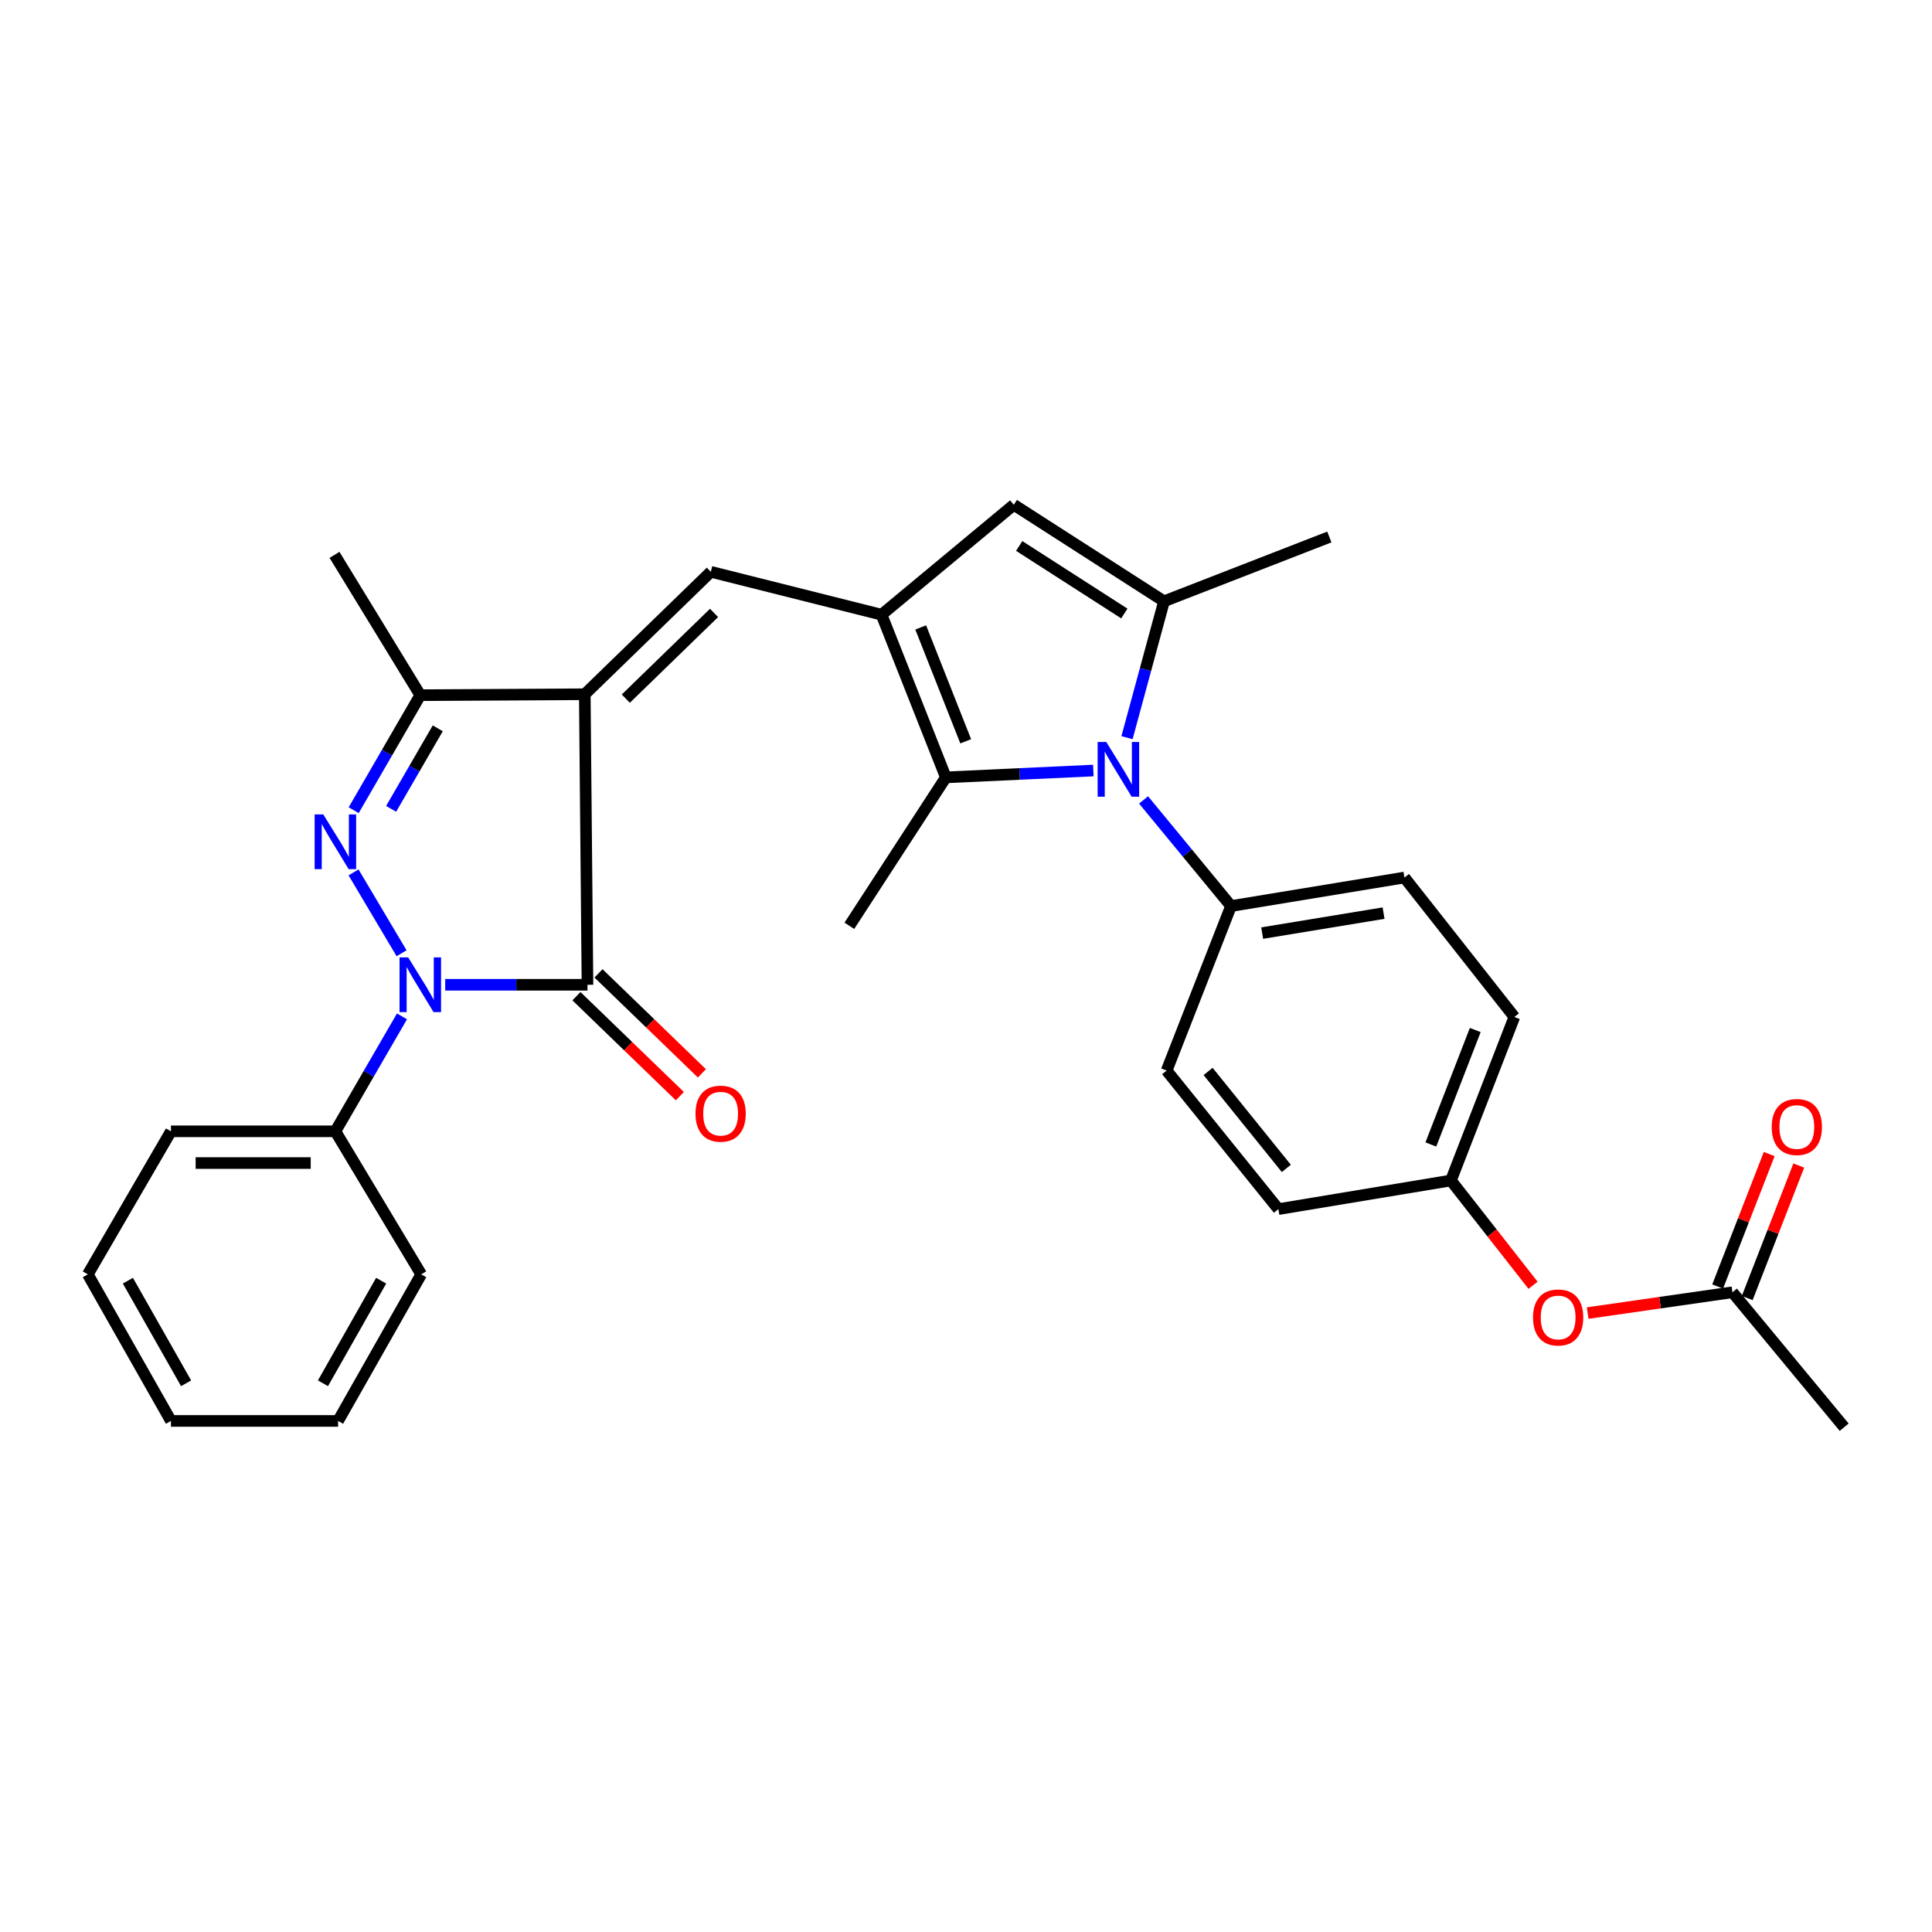 <?xml version='1.0' encoding='iso-8859-1'?>
<svg version='1.1' baseProfile='full'
              xmlns='http://www.w3.org/2000/svg'
                      xmlns:rdkit='http://www.rdkit.org/xml'
                      xmlns:xlink='http://www.w3.org/1999/xlink'
                  xml:space='preserve'
width='1000px' height='1000px' viewBox='0 0 1000 1000'>
<!-- END OF HEADER -->
<rect style='opacity:1.0;fill:#FFFFFF;stroke:none' width='1000' height='1000' x='0' y='0'> </rect>
<path class='bond-1' d='M 302.681,359.341 L 304.078,509.719' style='fill:none;fill-rule:evenodd;stroke:#000000;stroke-width:6px;stroke-linecap:butt;stroke-linejoin:miter;stroke-opacity:1' />
<path class='bond-5' d='M 302.681,359.341 L 367.928,295.965' style='fill:none;fill-rule:evenodd;stroke:#000000;stroke-width:6px;stroke-linecap:butt;stroke-linejoin:miter;stroke-opacity:1' />
<path class='bond-5' d='M 323.913,361.617 L 369.586,317.254' style='fill:none;fill-rule:evenodd;stroke:#000000;stroke-width:6px;stroke-linecap:butt;stroke-linejoin:miter;stroke-opacity:1' />
<path class='bond-8' d='M 302.681,359.341 L 217.541,359.816' style='fill:none;fill-rule:evenodd;stroke:#000000;stroke-width:6px;stroke-linecap:butt;stroke-linejoin:miter;stroke-opacity:1' />
<path class='bond-0' d='M 230.445,509.719 L 267.261,509.719' style='fill:none;fill-rule:evenodd;stroke:#0000FF;stroke-width:6px;stroke-linecap:butt;stroke-linejoin:miter;stroke-opacity:1' />
<path class='bond-0' d='M 267.261,509.719 L 304.078,509.719' style='fill:none;fill-rule:evenodd;stroke:#000000;stroke-width:6px;stroke-linecap:butt;stroke-linejoin:miter;stroke-opacity:1' />
<path class='bond-11' d='M 208.067,526.07 L 190.83,555.82' style='fill:none;fill-rule:evenodd;stroke:#0000FF;stroke-width:6px;stroke-linecap:butt;stroke-linejoin:miter;stroke-opacity:1' />
<path class='bond-11' d='M 190.83,555.82 L 173.593,585.569' style='fill:none;fill-rule:evenodd;stroke:#000000;stroke-width:6px;stroke-linecap:butt;stroke-linejoin:miter;stroke-opacity:1' />
<path class='bond-30' d='M 207.855,493.407 L 182.998,451.549' style='fill:none;fill-rule:evenodd;stroke:#0000FF;stroke-width:6px;stroke-linecap:butt;stroke-linejoin:miter;stroke-opacity:1' />
<path class='bond-12' d='M 298.369,515.623 L 325.128,541.496' style='fill:none;fill-rule:evenodd;stroke:#000000;stroke-width:6px;stroke-linecap:butt;stroke-linejoin:miter;stroke-opacity:1' />
<path class='bond-12' d='M 325.128,541.496 L 351.887,567.37' style='fill:none;fill-rule:evenodd;stroke:#FF0000;stroke-width:6px;stroke-linecap:butt;stroke-linejoin:miter;stroke-opacity:1' />
<path class='bond-12' d='M 309.786,503.814 L 336.546,529.688' style='fill:none;fill-rule:evenodd;stroke:#000000;stroke-width:6px;stroke-linecap:butt;stroke-linejoin:miter;stroke-opacity:1' />
<path class='bond-12' d='M 336.546,529.688 L 363.305,555.561' style='fill:none;fill-rule:evenodd;stroke:#FF0000;stroke-width:6px;stroke-linecap:butt;stroke-linejoin:miter;stroke-opacity:1' />
<path class='bond-2' d='M 183.062,419.359 L 200.302,389.587' style='fill:none;fill-rule:evenodd;stroke:#0000FF;stroke-width:6px;stroke-linecap:butt;stroke-linejoin:miter;stroke-opacity:1' />
<path class='bond-2' d='M 200.302,389.587 L 217.541,359.816' style='fill:none;fill-rule:evenodd;stroke:#000000;stroke-width:6px;stroke-linecap:butt;stroke-linejoin:miter;stroke-opacity:1' />
<path class='bond-2' d='M 202.449,418.659 L 214.517,397.818' style='fill:none;fill-rule:evenodd;stroke:#0000FF;stroke-width:6px;stroke-linecap:butt;stroke-linejoin:miter;stroke-opacity:1' />
<path class='bond-2' d='M 214.517,397.818 L 226.584,376.978' style='fill:none;fill-rule:evenodd;stroke:#000000;stroke-width:6px;stroke-linecap:butt;stroke-linejoin:miter;stroke-opacity:1' />
<path class='bond-3' d='M 456.289,318.167 L 367.928,295.965' style='fill:none;fill-rule:evenodd;stroke:#000000;stroke-width:6px;stroke-linecap:butt;stroke-linejoin:miter;stroke-opacity:1' />
<path class='bond-7' d='M 456.289,318.167 L 489.57,402.367' style='fill:none;fill-rule:evenodd;stroke:#000000;stroke-width:6px;stroke-linecap:butt;stroke-linejoin:miter;stroke-opacity:1' />
<path class='bond-7' d='M 476.557,324.759 L 499.853,383.699' style='fill:none;fill-rule:evenodd;stroke:#000000;stroke-width:6px;stroke-linecap:butt;stroke-linejoin:miter;stroke-opacity:1' />
<path class='bond-9' d='M 456.289,318.167 L 524.748,261.279' style='fill:none;fill-rule:evenodd;stroke:#000000;stroke-width:6px;stroke-linecap:butt;stroke-linejoin:miter;stroke-opacity:1' />
<path class='bond-4' d='M 565.905,398.826 L 527.737,400.597' style='fill:none;fill-rule:evenodd;stroke:#0000FF;stroke-width:6px;stroke-linecap:butt;stroke-linejoin:miter;stroke-opacity:1' />
<path class='bond-4' d='M 527.737,400.597 L 489.57,402.367' style='fill:none;fill-rule:evenodd;stroke:#000000;stroke-width:6px;stroke-linecap:butt;stroke-linejoin:miter;stroke-opacity:1' />
<path class='bond-10' d='M 591.912,414.041 L 614.542,441.507' style='fill:none;fill-rule:evenodd;stroke:#0000FF;stroke-width:6px;stroke-linecap:butt;stroke-linejoin:miter;stroke-opacity:1' />
<path class='bond-10' d='M 614.542,441.507 L 637.173,468.974' style='fill:none;fill-rule:evenodd;stroke:#000000;stroke-width:6px;stroke-linecap:butt;stroke-linejoin:miter;stroke-opacity:1' />
<path class='bond-31' d='M 583.335,381.811 L 592.916,346.517' style='fill:none;fill-rule:evenodd;stroke:#0000FF;stroke-width:6px;stroke-linecap:butt;stroke-linejoin:miter;stroke-opacity:1' />
<path class='bond-31' d='M 592.916,346.517 L 602.497,311.223' style='fill:none;fill-rule:evenodd;stroke:#000000;stroke-width:6px;stroke-linecap:butt;stroke-linejoin:miter;stroke-opacity:1' />
<path class='bond-6' d='M 602.497,311.223 L 524.748,261.279' style='fill:none;fill-rule:evenodd;stroke:#000000;stroke-width:6px;stroke-linecap:butt;stroke-linejoin:miter;stroke-opacity:1' />
<path class='bond-6' d='M 581.957,317.551 L 527.533,282.591' style='fill:none;fill-rule:evenodd;stroke:#000000;stroke-width:6px;stroke-linecap:butt;stroke-linejoin:miter;stroke-opacity:1' />
<path class='bond-19' d='M 602.497,311.223 L 688.065,277.942' style='fill:none;fill-rule:evenodd;stroke:#000000;stroke-width:6px;stroke-linecap:butt;stroke-linejoin:miter;stroke-opacity:1' />
<path class='bond-20' d='M 489.57,402.367 L 439.626,479.194' style='fill:none;fill-rule:evenodd;stroke:#000000;stroke-width:6px;stroke-linecap:butt;stroke-linejoin:miter;stroke-opacity:1' />
<path class='bond-23' d='M 217.541,359.816 L 173.137,287.196' style='fill:none;fill-rule:evenodd;stroke:#000000;stroke-width:6px;stroke-linecap:butt;stroke-linejoin:miter;stroke-opacity:1' />
<path class='bond-16' d='M 637.173,468.974 L 726.931,454.209' style='fill:none;fill-rule:evenodd;stroke:#000000;stroke-width:6px;stroke-linecap:butt;stroke-linejoin:miter;stroke-opacity:1' />
<path class='bond-16' d='M 653.303,482.967 L 716.133,472.631' style='fill:none;fill-rule:evenodd;stroke:#000000;stroke-width:6px;stroke-linecap:butt;stroke-linejoin:miter;stroke-opacity:1' />
<path class='bond-17' d='M 637.173,468.974 L 603.847,554.132' style='fill:none;fill-rule:evenodd;stroke:#000000;stroke-width:6px;stroke-linecap:butt;stroke-linejoin:miter;stroke-opacity:1' />
<path class='bond-25' d='M 173.593,585.569 L 88.49,585.569' style='fill:none;fill-rule:evenodd;stroke:#000000;stroke-width:6px;stroke-linecap:butt;stroke-linejoin:miter;stroke-opacity:1' />
<path class='bond-25' d='M 160.828,601.995 L 101.255,601.995' style='fill:none;fill-rule:evenodd;stroke:#000000;stroke-width:6px;stroke-linecap:butt;stroke-linejoin:miter;stroke-opacity:1' />
<path class='bond-26' d='M 173.593,585.569 L 218.025,659.603' style='fill:none;fill-rule:evenodd;stroke:#000000;stroke-width:6px;stroke-linecap:butt;stroke-linejoin:miter;stroke-opacity:1' />
<path class='bond-13' d='M 896.709,668.875 L 859.241,674.256' style='fill:none;fill-rule:evenodd;stroke:#000000;stroke-width:6px;stroke-linecap:butt;stroke-linejoin:miter;stroke-opacity:1' />
<path class='bond-13' d='M 859.241,674.256 L 821.773,679.638' style='fill:none;fill-rule:evenodd;stroke:#FF0000;stroke-width:6px;stroke-linecap:butt;stroke-linejoin:miter;stroke-opacity:1' />
<path class='bond-15' d='M 904.362,671.854 L 917.706,637.57' style='fill:none;fill-rule:evenodd;stroke:#000000;stroke-width:6px;stroke-linecap:butt;stroke-linejoin:miter;stroke-opacity:1' />
<path class='bond-15' d='M 917.706,637.57 L 931.049,603.287' style='fill:none;fill-rule:evenodd;stroke:#FF0000;stroke-width:6px;stroke-linecap:butt;stroke-linejoin:miter;stroke-opacity:1' />
<path class='bond-15' d='M 889.055,665.896 L 902.399,631.613' style='fill:none;fill-rule:evenodd;stroke:#000000;stroke-width:6px;stroke-linecap:butt;stroke-linejoin:miter;stroke-opacity:1' />
<path class='bond-15' d='M 902.399,631.613 L 915.742,597.329' style='fill:none;fill-rule:evenodd;stroke:#FF0000;stroke-width:6px;stroke-linecap:butt;stroke-linejoin:miter;stroke-opacity:1' />
<path class='bond-24' d='M 896.709,668.875 L 954.545,738.721' style='fill:none;fill-rule:evenodd;stroke:#000000;stroke-width:6px;stroke-linecap:butt;stroke-linejoin:miter;stroke-opacity:1' />
<path class='bond-14' d='M 793.509,665.264 L 772.251,638.142' style='fill:none;fill-rule:evenodd;stroke:#FF0000;stroke-width:6px;stroke-linecap:butt;stroke-linejoin:miter;stroke-opacity:1' />
<path class='bond-14' d='M 772.251,638.142 L 750.994,611.02' style='fill:none;fill-rule:evenodd;stroke:#000000;stroke-width:6px;stroke-linecap:butt;stroke-linejoin:miter;stroke-opacity:1' />
<path class='bond-21' d='M 726.931,454.209 L 783.827,526.382' style='fill:none;fill-rule:evenodd;stroke:#000000;stroke-width:6px;stroke-linecap:butt;stroke-linejoin:miter;stroke-opacity:1' />
<path class='bond-22' d='M 603.847,554.132 L 661.693,625.839' style='fill:none;fill-rule:evenodd;stroke:#000000;stroke-width:6px;stroke-linecap:butt;stroke-linejoin:miter;stroke-opacity:1' />
<path class='bond-22' d='M 625.308,554.575 L 665.801,604.77' style='fill:none;fill-rule:evenodd;stroke:#000000;stroke-width:6px;stroke-linecap:butt;stroke-linejoin:miter;stroke-opacity:1' />
<path class='bond-18' d='M 750.994,611.02 L 661.693,625.839' style='fill:none;fill-rule:evenodd;stroke:#000000;stroke-width:6px;stroke-linecap:butt;stroke-linejoin:miter;stroke-opacity:1' />
<path class='bond-33' d='M 750.994,611.02 L 783.827,526.382' style='fill:none;fill-rule:evenodd;stroke:#000000;stroke-width:6px;stroke-linecap:butt;stroke-linejoin:miter;stroke-opacity:1' />
<path class='bond-33' d='M 740.605,592.383 L 763.589,533.137' style='fill:none;fill-rule:evenodd;stroke:#000000;stroke-width:6px;stroke-linecap:butt;stroke-linejoin:miter;stroke-opacity:1' />
<path class='bond-27' d='M 88.49,585.569 L 45.455,659.603' style='fill:none;fill-rule:evenodd;stroke:#000000;stroke-width:6px;stroke-linecap:butt;stroke-linejoin:miter;stroke-opacity:1' />
<path class='bond-28' d='M 218.025,659.603 L 174.999,735.472' style='fill:none;fill-rule:evenodd;stroke:#000000;stroke-width:6px;stroke-linecap:butt;stroke-linejoin:miter;stroke-opacity:1' />
<path class='bond-28' d='M 197.283,662.881 L 167.165,715.989' style='fill:none;fill-rule:evenodd;stroke:#000000;stroke-width:6px;stroke-linecap:butt;stroke-linejoin:miter;stroke-opacity:1' />
<path class='bond-32' d='M 45.455,659.603 L 88.49,735.472' style='fill:none;fill-rule:evenodd;stroke:#000000;stroke-width:6px;stroke-linecap:butt;stroke-linejoin:miter;stroke-opacity:1' />
<path class='bond-32' d='M 66.197,662.879 L 96.322,715.987' style='fill:none;fill-rule:evenodd;stroke:#000000;stroke-width:6px;stroke-linecap:butt;stroke-linejoin:miter;stroke-opacity:1' />
<path class='bond-29' d='M 174.999,735.472 L 88.49,735.472' style='fill:none;fill-rule:evenodd;stroke:#000000;stroke-width:6px;stroke-linecap:butt;stroke-linejoin:miter;stroke-opacity:1' />
<path  class='atom-1' d='M 211.281 495.559
L 220.561 510.559
Q 221.481 512.039, 222.961 514.719
Q 224.441 517.399, 224.521 517.559
L 224.521 495.559
L 228.281 495.559
L 228.281 523.879
L 224.401 523.879
L 214.441 507.479
Q 213.281 505.559, 212.041 503.359
Q 210.841 501.159, 210.481 500.479
L 210.481 523.879
L 206.801 523.879
L 206.801 495.559
L 211.281 495.559
' fill='#0000FF'/>
<path  class='atom-3' d='M 167.333 421.552
L 176.613 436.552
Q 177.533 438.032, 179.013 440.712
Q 180.493 443.392, 180.573 443.552
L 180.573 421.552
L 184.333 421.552
L 184.333 449.872
L 180.453 449.872
L 170.493 433.472
Q 169.333 431.552, 168.093 429.352
Q 166.893 427.152, 166.533 426.472
L 166.533 449.872
L 162.853 449.872
L 162.853 421.552
L 167.333 421.552
' fill='#0000FF'/>
<path  class='atom-5' d='M 572.62 384.064
L 581.9 399.064
Q 582.82 400.544, 584.3 403.224
Q 585.78 405.904, 585.86 406.064
L 585.86 384.064
L 589.62 384.064
L 589.62 412.384
L 585.74 412.384
L 575.78 395.984
Q 574.62 394.064, 573.38 391.864
Q 572.18 389.664, 571.82 388.984
L 571.82 412.384
L 568.14 412.384
L 568.14 384.064
L 572.62 384.064
' fill='#0000FF'/>
<path  class='atom-13' d='M 359.993 576.432
Q 359.993 569.632, 363.353 565.832
Q 366.713 562.032, 372.993 562.032
Q 379.273 562.032, 382.633 565.832
Q 385.993 569.632, 385.993 576.432
Q 385.993 583.312, 382.593 587.232
Q 379.193 591.112, 372.993 591.112
Q 366.753 591.112, 363.353 587.232
Q 359.993 583.352, 359.993 576.432
M 372.993 587.912
Q 377.313 587.912, 379.633 585.032
Q 381.993 582.112, 381.993 576.432
Q 381.993 570.872, 379.633 568.072
Q 377.313 565.232, 372.993 565.232
Q 368.673 565.232, 366.313 568.032
Q 363.993 570.832, 363.993 576.432
Q 363.993 582.152, 366.313 585.032
Q 368.673 587.912, 372.993 587.912
' fill='#FF0000'/>
<path  class='atom-15' d='M 793.495 681.913
Q 793.495 675.113, 796.855 671.313
Q 800.215 667.513, 806.495 667.513
Q 812.775 667.513, 816.135 671.313
Q 819.495 675.113, 819.495 681.913
Q 819.495 688.793, 816.095 692.713
Q 812.695 696.593, 806.495 696.593
Q 800.255 696.593, 796.855 692.713
Q 793.495 688.833, 793.495 681.913
M 806.495 693.393
Q 810.815 693.393, 813.135 690.513
Q 815.495 687.593, 815.495 681.913
Q 815.495 676.353, 813.135 673.553
Q 810.815 670.713, 806.495 670.713
Q 802.175 670.713, 799.815 673.513
Q 797.495 676.313, 797.495 681.913
Q 797.495 687.633, 799.815 690.513
Q 802.175 693.393, 806.495 693.393
' fill='#FF0000'/>
<path  class='atom-16' d='M 917.035 583.331
Q 917.035 576.531, 920.395 572.731
Q 923.755 568.931, 930.035 568.931
Q 936.315 568.931, 939.675 572.731
Q 943.035 576.531, 943.035 583.331
Q 943.035 590.211, 939.635 594.131
Q 936.235 598.011, 930.035 598.011
Q 923.795 598.011, 920.395 594.131
Q 917.035 590.251, 917.035 583.331
M 930.035 594.811
Q 934.355 594.811, 936.675 591.931
Q 939.035 589.011, 939.035 583.331
Q 939.035 577.771, 936.675 574.971
Q 934.355 572.131, 930.035 572.131
Q 925.715 572.131, 923.355 574.931
Q 921.035 577.731, 921.035 583.331
Q 921.035 589.051, 923.355 591.931
Q 925.715 594.811, 930.035 594.811
' fill='#FF0000'/>
</svg>

